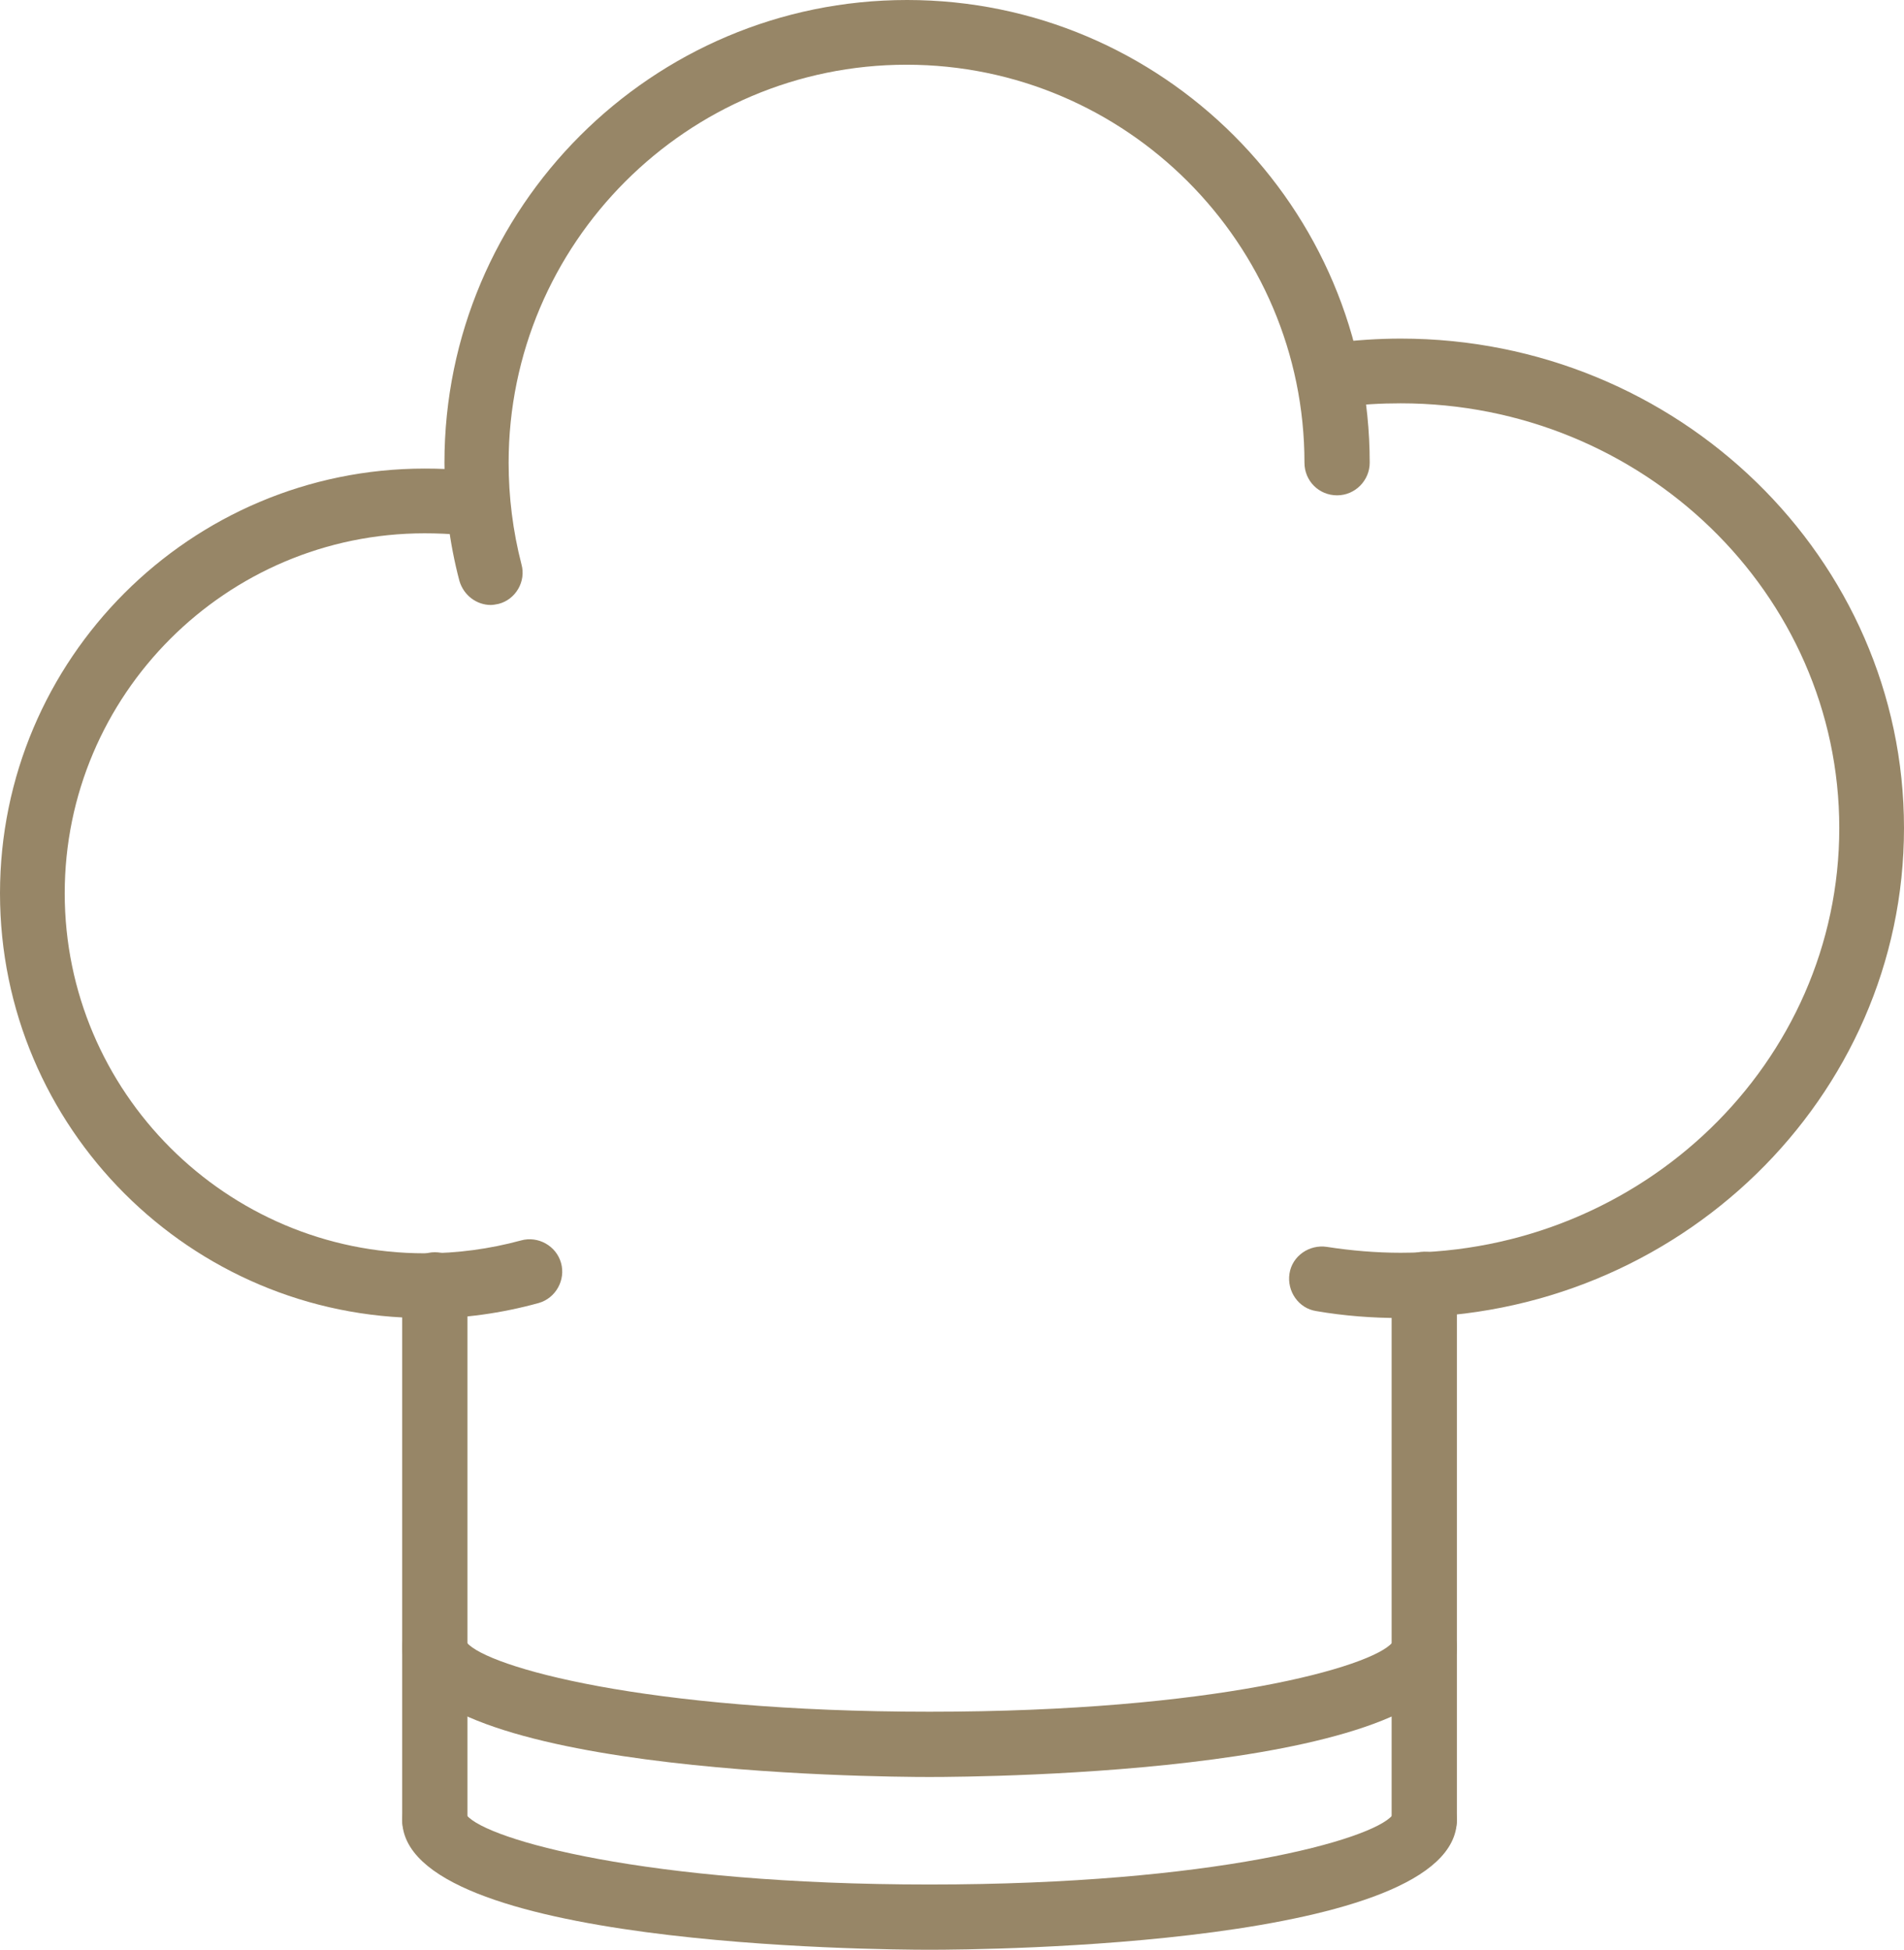 <?xml version="1.0" encoding="UTF-8"?>
<svg id="Vrstva_1" data-name="Vrstva 1" xmlns="http://www.w3.org/2000/svg" viewBox="0 0 35.6 36.45">
  <defs>
    <style>
      .cls-1 {
        fill: #978667;
      }
    </style>
  </defs>
  <path class="cls-1" d="m9.18,11.31c-.27,0-.51-.18-.59-.45-.19-.72-.28-1.46-.28-2.21C8.31,3.88,12.19,0,16.96,0s8.65,3.88,8.65,8.65c0,.33-.27.61-.61.61s-.61-.27-.61-.61c0-4.1-3.34-7.44-7.44-7.44s-7.44,3.34-7.44,7.44c0,.64.08,1.28.24,1.9.09.32-.11.66-.43.74-.05.01-.1.02-.15.02Z"/>
  <path class="cls-1" d="m7.94,24.64c-4.38,0-7.94-3.56-7.94-7.94s3.56-7.94,7.94-7.94c.27,0,.54.01.81.04.33.03.58.33.54.66-.03.33-.33.58-.66.54-.23-.02-.46-.03-.69-.03-3.71,0-6.73,3.02-6.73,6.73s3.02,6.73,6.73,6.73c.61,0,1.21-.08,1.8-.24.32-.09.66.1.75.42.09.32-.1.66-.42.75-.69.19-1.4.29-2.12.29Z"/>
  <path class="cls-1" d="m26.19,24.64c-.53,0-1.06-.04-1.58-.13-.33-.05-.55-.37-.5-.7.05-.33.37-.55.7-.5.45.07.92.11,1.38.11,4.52,0,8.2-3.56,8.2-7.94s-3.68-7.94-8.2-7.94c-.37,0-.74.02-1.1.07-.33.04-.64-.19-.68-.52-.04-.33.19-.64.52-.68.41-.05.84-.08,1.26-.08,5.19,0,9.41,4.11,9.41,9.15s-4.22,9.15-9.41,9.15Z"/>
  <path class="cls-1" d="m26.63,34.63c-.33,0-.61-.27-.61-.61v-10.01c0-.33.27-.61.61-.61s.61.27.61.61v10.01c0,.33-.27.61-.61.61Z"/>
  <path class="cls-1" d="m8.13,34.63c-.34,0-.61-.27-.61-.61v-10c0-.33.27-.61.61-.61s.61.27.61.61v10c0,.33-.27.61-.61.61Z"/>
  <path class="cls-1" d="m17.38,36.45c-1.01,0-9.86-.07-9.86-2.43,0-.33.27-.61.61-.61.31,0,.57.23.6.53.38.45,3.31,1.29,8.65,1.29s8.27-.84,8.65-1.29c.04-.3.29-.53.6-.53.34,0,.61.27.61.61,0,2.36-8.85,2.43-9.86,2.43Z"/>
  <path class="cls-1" d="m17.38,33.22c-1.01,0-9.86-.07-9.86-2.43,0-.33.27-.61.61-.61.31,0,.57.23.6.53.38.45,3.31,1.29,8.65,1.29s8.27-.84,8.65-1.29c.04-.3.29-.53.6-.53.34,0,.61.27.61.61,0,2.36-8.85,2.43-9.86,2.43Z"/>
</svg>